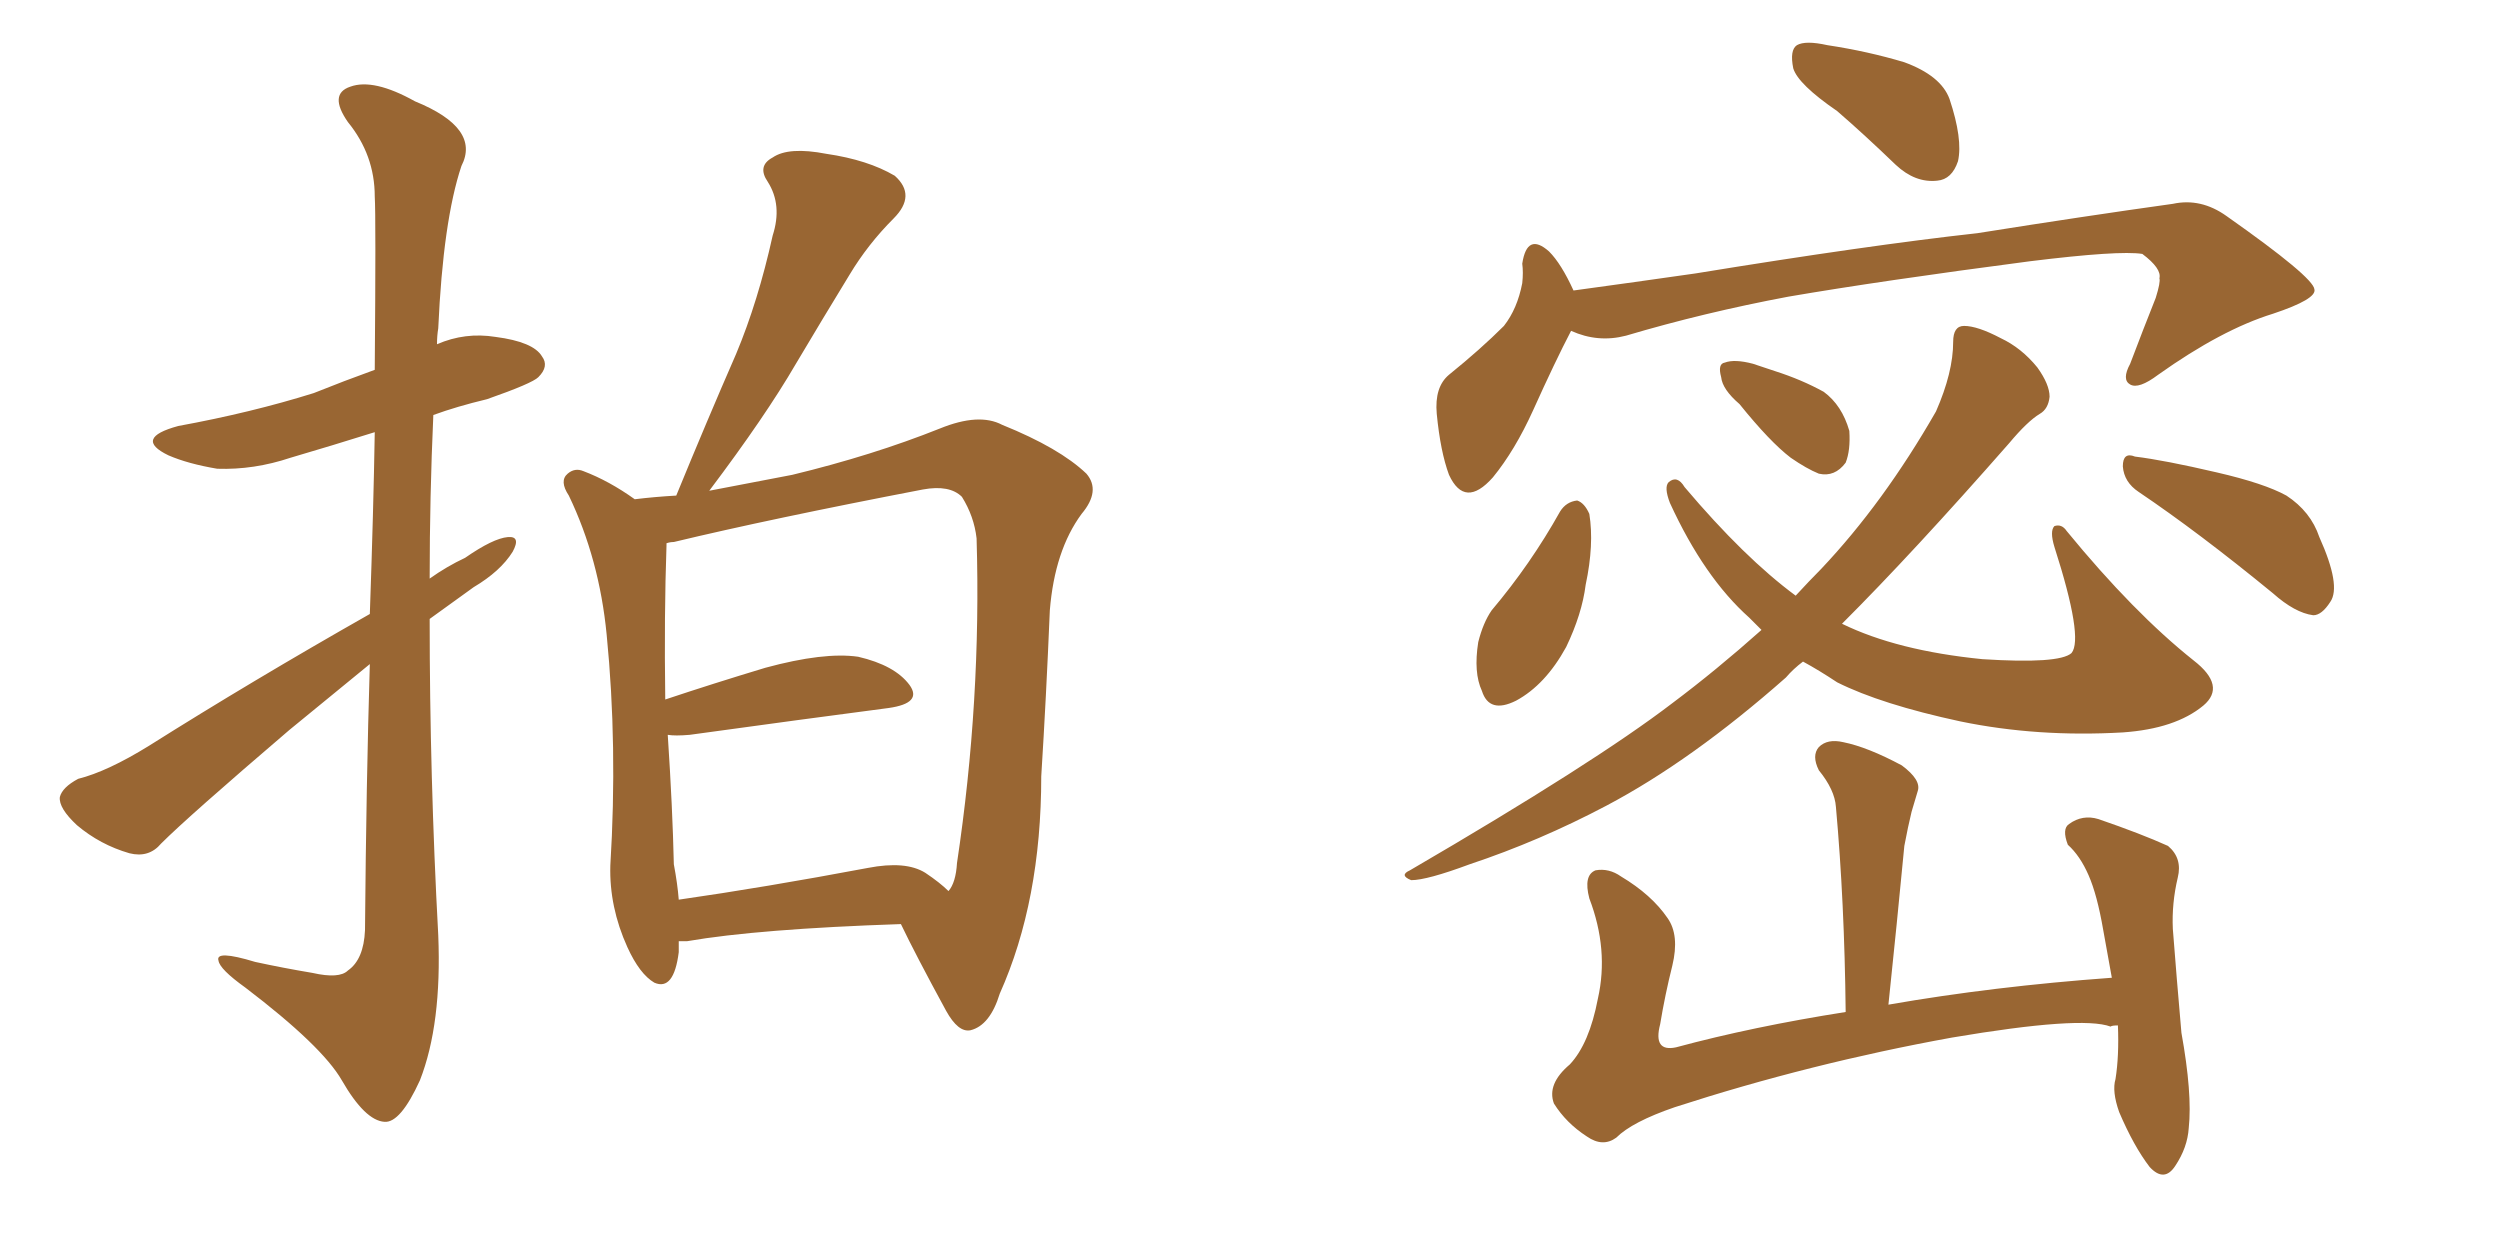 <svg xmlns="http://www.w3.org/2000/svg" xmlns:xlink="http://www.w3.org/1999/xlink" width="300" height="150"><path fill="#996633" padding="10" d="M44.38 79.69L44.38 79.69Q39.70 83.50 34.72 87.60L34.72 87.60Q22.56 98.00 19.34 101.22L19.34 101.22Q17.87 102.98 15.53 102.39L15.53 102.39Q12.01 101.37 9.23 99.02L9.23 99.02Q7.03 96.97 7.18 95.65L7.18 95.65Q7.47 94.48 9.38 93.46L9.38 93.46Q12.89 92.58 17.87 89.50L17.87 89.50Q30.18 81.74 44.38 73.68L44.38 73.68Q44.82 61.08 44.97 51.86L44.97 51.86Q39.84 53.47 34.86 54.93L34.86 54.93Q30.47 56.40 26.07 56.25L26.07 56.25Q22.56 55.66 20.21 54.64L20.21 54.64Q15.97 52.59 21.39 51.12L21.39 51.12Q30.18 49.51 37.65 47.17L37.65 47.17Q41.31 45.70 44.97 44.38L44.97 44.38Q45.12 25.93 44.97 23.58L44.97 23.58Q44.97 18.60 41.75 14.65L41.75 14.65Q39.40 11.28 42.04 10.40L42.04 10.40Q44.82 9.38 49.80 12.16L49.80 12.16Q57.71 15.38 55.37 19.92L55.37 19.92Q53.17 26.51 52.59 39.40L52.59 39.40Q52.44 40.28 52.44 41.31L52.44 41.31Q55.81 39.84 59.47 40.43L59.47 40.43Q64.01 41.02 65.04 42.77L65.04 42.77Q65.92 43.95 64.60 45.26L64.60 45.26Q63.87 46.00 58.45 47.90L58.45 47.90Q54.79 48.78 52.00 49.80L52.00 49.80Q51.56 59.62 51.56 69.43L51.56 69.43Q53.61 67.97 55.81 66.94L55.81 66.94Q59.18 64.60 60.94 64.45L60.94 64.45Q62.55 64.31 61.52 66.21L61.52 66.21Q60.06 68.55 56.84 70.46L56.84 70.46Q54.20 72.36 51.56 74.27L51.56 74.27Q51.56 93.16 52.59 112.21L52.59 112.21Q53.03 122.90 50.39 129.64L50.39 129.64Q48.05 134.77 46.14 134.62L46.14 134.62Q43.80 134.47 41.02 129.64L41.02 129.64Q38.67 125.54 29.44 118.51L29.44 118.51Q26.37 116.31 26.22 115.28L26.22 115.28Q25.78 113.96 30.62 115.43L30.62 115.43Q33.98 116.16 37.50 116.75L37.50 116.75Q40.72 117.48 41.75 116.46L41.75 116.46Q43.65 115.14 43.80 111.62L43.80 111.62Q43.95 93.75 44.38 79.69ZM81.45 112.94L81.45 112.94Q81.45 113.67 81.45 114.26L81.45 114.26Q80.86 118.95 78.52 117.92L78.52 117.92Q76.76 116.89 75.29 113.67L75.29 113.67Q73.10 108.84 73.24 103.86L73.24 103.86Q74.12 89.50 72.80 76.17L72.80 76.17Q71.92 67.09 68.26 59.47L68.26 59.47Q67.09 57.71 68.12 56.84L68.12 56.84Q68.99 56.10 70.02 56.54L70.02 56.54Q73.10 57.71 76.17 59.91L76.17 59.91Q78.52 59.62 81.15 59.47L81.15 59.47Q84.81 50.54 88.33 42.48L88.33 42.48Q90.97 36.18 92.72 28.27L92.72 28.27Q93.90 24.61 92.14 21.83L92.14 21.83Q90.82 19.92 92.72 18.90L92.72 18.90Q94.63 17.58 99.17 18.46L99.17 18.46Q104.15 19.19 107.37 21.09L107.37 21.09Q110.01 23.44 107.23 26.22L107.23 26.22Q104.15 29.30 101.95 32.96L101.95 32.96Q98.73 38.23 95.51 43.65L95.51 43.65Q91.85 49.95 85.11 58.89L85.11 58.89Q90.53 57.86 95.07 56.98L95.07 56.98Q104.74 54.64 112.79 51.42L112.79 51.42Q117.48 49.51 120.26 50.98L120.26 50.98Q127.15 53.76 130.37 56.84L130.37 56.84Q132.13 58.89 129.79 61.67L129.79 61.67Q126.56 66.06 125.98 73.24L125.98 73.24Q125.54 83.79 124.95 93.16L124.95 93.16Q124.95 108.11 119.97 119.24L119.97 119.24Q118.80 123.05 116.46 123.63L116.46 123.63Q114.99 123.93 113.53 121.29L113.53 121.29Q109.86 114.55 108.11 110.89L108.11 110.89Q90.97 111.47 82.47 112.94L82.47 112.94Q81.88 112.94 81.45 112.94ZM111.04 104.74L111.04 104.74L111.04 104.74Q112.79 105.91 113.82 106.93L113.82 106.93Q114.70 105.91 114.84 103.56L114.84 103.56Q117.77 84.08 117.19 64.60L117.19 64.60Q116.89 61.96 115.43 59.62L115.43 59.62Q113.96 58.15 110.74 58.74L110.74 58.74Q92.43 62.26 80.86 65.04L80.86 65.04Q80.42 65.04 79.98 65.19L79.98 65.19Q79.98 65.33 79.98 65.48L79.98 65.48Q79.69 73.68 79.83 83.94L79.83 83.94Q85.55 82.03 91.85 80.13L91.85 80.13Q98.88 78.22 102.98 78.81L102.98 78.81Q107.37 79.83 109.13 82.18L109.13 82.18Q110.74 84.38 106.64 84.96L106.64 84.96Q96.53 86.28 82.76 88.18L82.76 88.18Q81.01 88.33 80.13 88.18L80.13 88.18Q80.71 96.97 80.86 103.71L80.86 103.71Q81.30 106.05 81.45 107.96L81.45 107.96Q91.70 106.49 104.15 104.15L104.15 104.15Q108.69 103.27 111.04 104.74ZM220.46 13.33L220.46 13.33Q215.77 10.11 215.19 8.20L215.19 8.20Q214.75 6.01 215.63 5.42L215.63 5.42Q216.65 4.83 219.29 5.42L219.29 5.42Q224.12 6.15 228.52 7.47L228.52 7.47Q232.91 9.08 233.94 11.87L233.94 11.87Q235.55 16.70 234.96 19.34L234.96 19.34Q234.23 21.53 232.47 21.68L232.47 21.68Q229.83 21.97 227.49 19.78L227.49 19.78Q223.68 16.11 220.46 13.33ZM188.53 39.70L188.53 39.70Q186.62 43.36 183.98 49.22L183.98 49.22Q181.79 54.05 179.15 57.28L179.15 57.28Q175.78 61.08 173.88 56.98L173.88 56.98Q172.85 54.20 172.41 49.66L172.41 49.66Q172.12 46.44 173.88 44.97L173.88 44.97Q177.69 41.89 180.47 39.11L180.47 39.11Q182.08 37.06 182.67 33.98L182.67 33.98Q182.81 32.67 182.67 31.64L182.67 31.64Q183.25 27.83 185.89 30.18L185.89 30.18Q187.35 31.64 188.82 34.86L188.82 34.86Q196.29 33.84 203.47 32.81L203.47 32.81Q224.12 29.44 237.30 27.98L237.30 27.98Q250.20 25.93 260.74 24.46L260.74 24.46Q264.11 23.73 267.19 25.93L267.19 25.93Q277.59 33.25 277.73 34.72L277.73 34.72Q278.03 35.89 272.75 37.65L272.75 37.65Q266.60 39.55 258.98 44.97L258.98 44.97Q256.64 46.73 255.62 46.14L255.62 46.14Q254.59 45.56 255.62 43.65L255.62 43.65Q257.23 39.40 258.69 35.74L258.69 35.74Q259.28 33.84 259.13 33.40L259.13 33.40Q259.42 32.23 257.08 30.47L257.08 30.47Q254.30 30.03 243.60 31.35L243.60 31.35Q225.73 33.69 214.60 35.60L214.60 35.60Q204.49 37.50 195.12 40.28L195.12 40.28Q191.75 41.16 188.53 39.70ZM187.21 61.38L187.21 61.38Q187.94 60.21 189.26 60.06L189.26 60.06Q190.14 60.35 190.72 61.67L190.72 61.67Q191.31 65.33 190.28 70.17L190.28 70.17Q189.84 73.68 187.94 77.64L187.94 77.64Q185.45 82.18 181.93 84.08L181.93 84.08Q178.71 85.69 177.83 82.91L177.83 82.91Q176.81 80.71 177.39 77.05L177.39 77.05Q177.98 74.71 179.00 73.24L179.00 73.24Q183.69 67.68 187.21 61.38ZM208.74 48.49L208.74 48.49Q206.69 46.73 206.54 45.26L206.54 45.26Q206.10 43.65 206.98 43.51L206.98 43.51Q208.15 43.07 210.35 43.65L210.35 43.65Q211.67 44.09 212.99 44.53L212.99 44.53Q216.21 45.56 218.85 47.02L218.85 47.02Q221.04 48.63 221.92 51.71L221.92 51.71Q222.07 54.05 221.48 55.52L221.48 55.52Q220.17 57.28 218.26 56.84L218.26 56.84Q216.80 56.25 214.89 54.93L214.89 54.93Q212.40 53.03 208.74 48.49ZM256.64 59.03L256.64 59.03Q254.88 57.86 254.74 55.96L254.74 55.96Q254.74 54.20 256.20 54.79L256.20 54.79Q259.72 55.22 266.02 56.69L266.02 56.69Q271.73 58.01 274.37 59.47L274.37 59.47Q277.29 61.38 278.32 64.45L278.32 64.45Q280.96 70.31 279.64 72.22L279.64 72.22Q278.61 73.83 277.59 73.83L277.59 73.83Q275.39 73.54 272.75 71.19L272.75 71.19Q263.82 63.87 256.64 59.03ZM211.38 75.59L211.38 75.59Q210.50 74.71 209.91 74.12L209.91 74.12Q204.49 69.29 200.39 60.35L200.39 60.35Q199.66 58.45 200.24 57.86L200.24 57.86Q201.27 56.98 202.15 58.45L202.15 58.45Q209.33 66.94 215.48 71.48L215.48 71.48Q217.09 69.73 218.55 68.26L218.55 68.26Q226.03 60.35 232.32 49.37L232.32 49.37Q234.38 44.68 234.38 41.02L234.38 41.02Q234.38 39.11 235.69 39.11L235.69 39.11Q237.30 39.11 240.09 40.58L240.09 40.58Q242.58 41.75 244.48 44.09L244.48 44.09Q245.95 46.14 245.95 47.61L245.95 47.61Q245.80 49.07 244.78 49.66L244.78 49.66Q243.31 50.54 241.11 53.17L241.11 53.17Q229.54 66.36 221.04 74.85L221.04 74.85Q227.64 78.08 237.89 79.10L237.89 79.10Q247.12 79.69 248.58 78.37L248.58 78.37Q250.05 76.61 246.53 65.63L246.53 65.63Q245.95 63.72 246.53 63.13L246.53 63.13Q247.41 62.84 248.00 63.72L248.00 63.72Q256.05 73.54 263.23 79.25L263.23 79.25Q267.19 82.32 264.40 84.67L264.40 84.67Q261.04 87.45 254.74 87.89L254.74 87.89Q244.48 88.48 235.25 86.57L235.25 86.57Q225.73 84.52 220.46 81.88L220.46 81.88Q218.26 80.42 216.36 79.39L216.36 79.39Q215.19 80.27 214.31 81.30L214.31 81.30Q203.03 91.26 192.77 96.68L192.77 96.68Q184.72 100.93 176.37 103.71L176.37 103.71Q171.24 105.62 169.34 105.62L169.34 105.62Q167.87 105.03 169.19 104.44L169.19 104.44Q191.31 91.55 200.68 84.38L200.68 84.38Q205.96 80.42 211.38 75.59ZM254.15 123.05L254.15 123.05L254.15 123.05Q253.42 123.05 253.27 123.19L253.27 123.19Q249.76 121.88 234.23 124.51L234.23 124.51Q217.24 127.59 200.98 132.86L200.98 132.86Q195.85 134.62 193.95 136.52L193.95 136.52Q192.33 137.70 190.43 136.38L190.43 136.38Q187.94 134.77 186.47 132.42L186.47 132.42Q185.60 130.08 188.38 127.73L188.38 127.73Q190.72 125.24 191.75 119.82L191.75 119.82Q193.07 113.96 190.72 107.81L190.72 107.81Q189.99 105.03 191.46 104.44L191.46 104.44Q193.07 104.15 194.53 105.18L194.53 105.18Q198.19 107.37 200.10 110.16L200.10 110.16Q201.56 112.21 200.68 115.87L200.68 115.87Q199.80 119.38 199.22 122.90L199.22 122.90Q198.34 126.27 201.12 125.68L201.12 125.68Q210.35 123.19 221.48 121.44L221.48 121.44Q221.34 108.25 220.31 96.83L220.31 96.83Q220.17 94.78 218.26 92.43L218.26 92.43Q217.38 90.67 218.26 89.65L218.26 89.65Q219.29 88.62 221.19 89.06L221.19 89.06Q224.12 89.65 228.22 91.85L228.22 91.85Q230.57 93.60 230.13 94.92L230.13 94.92Q229.83 95.95 229.39 97.41L229.39 97.41Q228.96 99.17 228.52 101.51L228.52 101.51Q227.64 110.74 226.61 120.56L226.61 120.56Q239.21 118.36 253.42 117.33L253.42 117.33Q252.83 113.96 252.39 111.62L252.39 111.62Q251.66 107.37 250.63 105.03L250.63 105.03Q249.61 102.69 248.14 101.37L248.14 101.37Q247.41 99.46 248.29 98.88L248.29 98.88Q249.90 97.71 251.81 98.29L251.81 98.29Q256.93 100.05 260.16 101.51L260.16 101.51Q261.91 102.98 261.33 105.32L261.33 105.32Q260.60 108.40 260.74 111.47L260.74 111.47Q261.18 117.19 261.77 123.93L261.77 123.93Q263.09 131.25 262.65 135.35L262.65 135.35Q262.50 137.70 261.04 139.89L261.04 139.89Q259.72 141.94 257.96 140.04L257.96 140.04Q256.05 137.55 254.30 133.45L254.30 133.45Q253.42 130.96 253.86 129.49L253.86 129.49Q254.30 126.71 254.15 123.05Z"/></svg>